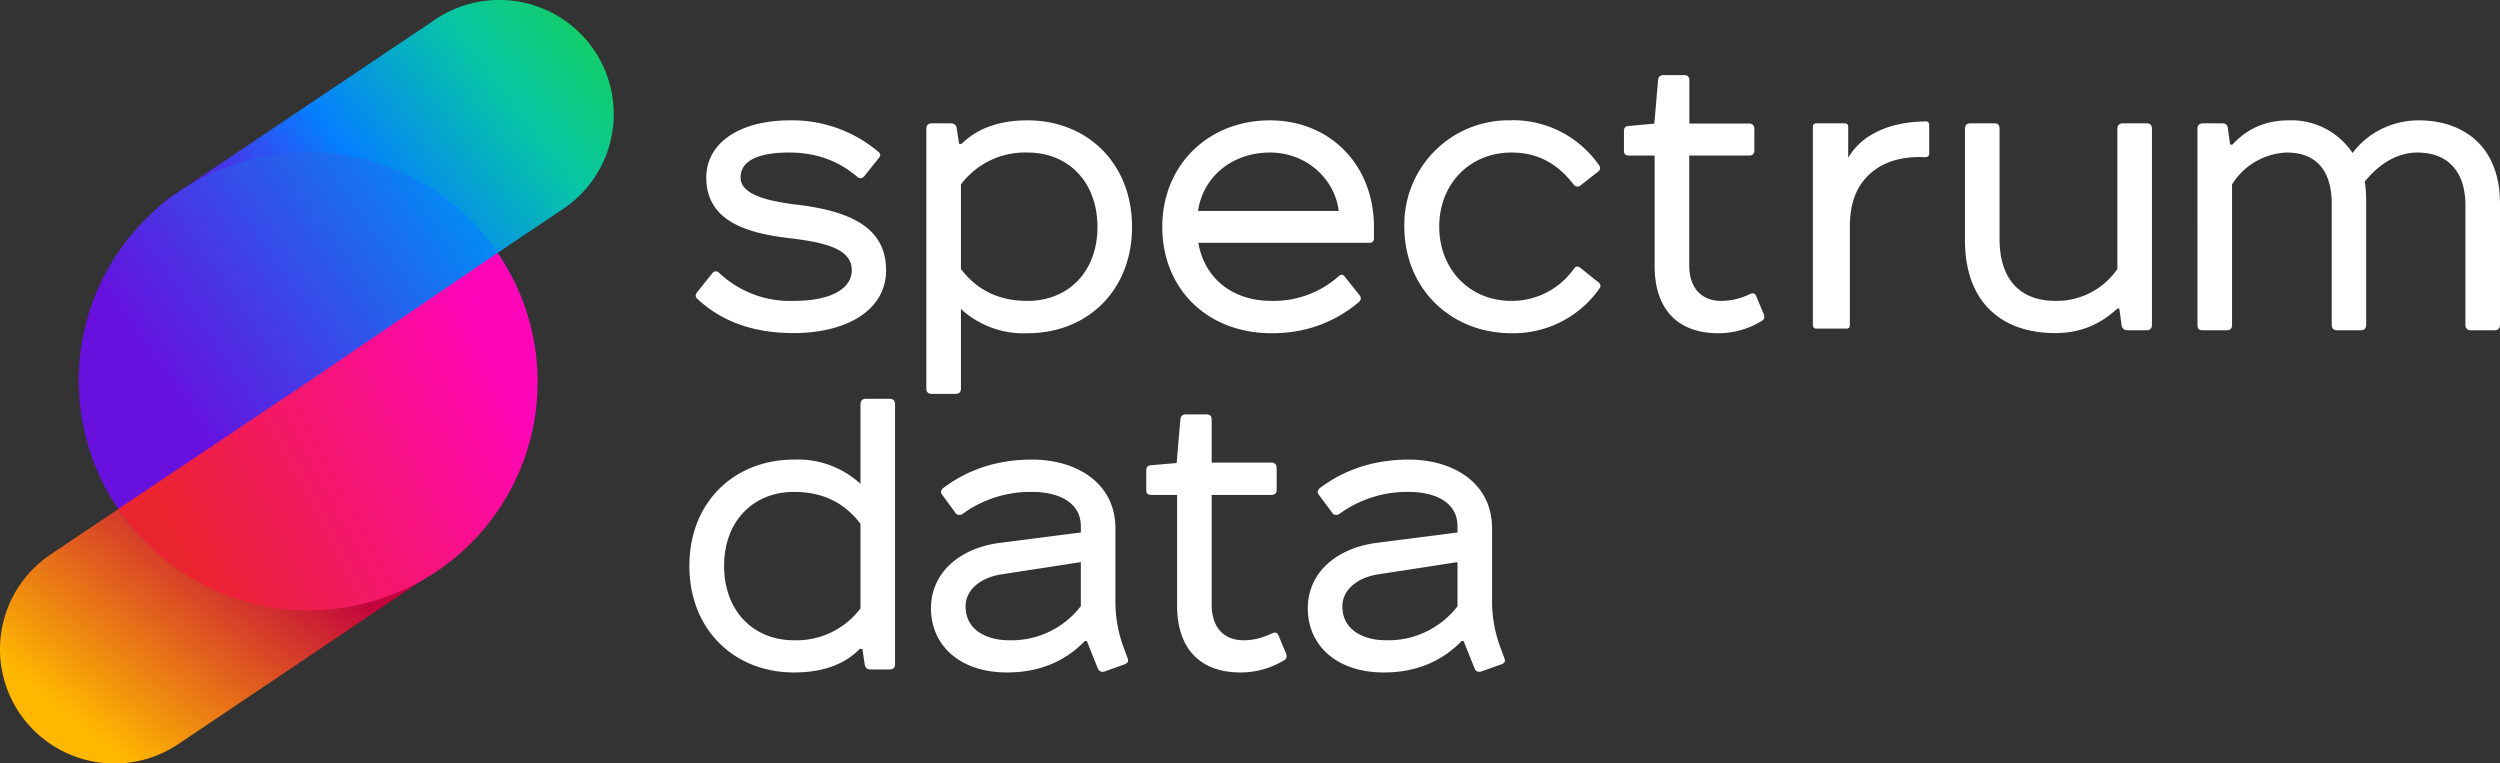 <svg xmlns="http://www.w3.org/2000/svg" width="167" height="51" fill="none"><rect width="100%" height="100%" fill="#333333" stroke="none"/><path fill="url(#a)" d="M1.3 47.63a7.66 7.66 0 0 0 10.62 2.07l17.57-11.8a7.62 7.62 0 0 0 2.08-10.58 7.66 7.66 0 0 0-10.61-2.08L3.38 37.04A7.62 7.62 0 0 0 1.3 47.63Z"/><path fill="url(#b)" d="M9.42 23.68a7.66 7.66 0 0 0 10.61 2.08l17.58-11.8A7.62 7.62 0 0 0 39.7 3.37 7.66 7.66 0 0 0 29.08 1.3L11.5 13.1a7.62 7.62 0 0 0-2.08 10.58Z"/><path fill="url(#c)" d="M29.15 38.04a15.24 15.24 0 0 0 4.05-21.2 15.32 15.32 0 0 0-21.24-4.04A15.24 15.24 0 0 0 7.9 34a15.32 15.32 0 0 0 21.25 4.04Z"/><path fill="url(#d)" d="M33.24 16.9a15.24 15.24 0 0 1-9.57 23.56A15.33 15.33 0 0 1 7.9 34l12.7-8.5 12.63-8.6Z"/><path fill="#fff" d="M57.84 26.64c-.23 0-.36.13-.36.36v5.32a6.18 6.18 0 0 0-4.44-1.62c-3.99 0-6.99 2.84-6.99 7.1s3 7.12 6.99 7.12c1.72 0 3.27-.43 4.39-1.57h.18l.15 1.02c.03.22.15.35.38.35h1.3c.22 0 .35-.13.35-.35V27c0-.23-.13-.36-.35-.36h-1.6Zm-.36 14a5.35 5.35 0 0 1-4.44 2.13c-2.74 0-4.67-1.98-4.67-4.97 0-2.97 1.93-4.94 4.67-4.94 1.8 0 3.3.63 4.44 2.13v5.65ZM72.6 42.82l.74 1.85c.08.18.25.25.46.18l1.34-.48c.18-.08.28-.18.18-.41l-.28-.76a8.8 8.8 0 0 1-.53-3.14v-4.77c0-3.04-2.62-4.59-5.56-4.59-2.29 0-4.27.64-5.94 1.9-.18.15-.2.3-.05.48l.86 1.17c.1.18.35.18.48.08a7.67 7.67 0 0 1 4.65-1.47c1.85 0 3.25.76 3.25 2.28v.43l-5.46.7c-2.54.34-4.55 1.91-4.55 4.37 0 2.43 1.88 4.28 5.08 4.28 2.1 0 3.84-.7 5.2-2.1h.13Zm-.4-2.33a5.84 5.84 0 0 1-4.78 2.28c-1.52 0-2.92-.69-2.92-2.26 0-1.14 1.05-1.95 2.44-2.15l5.26-.81v2.94ZM78.6 30.93l-1.75.15c-.18.03-.28.13-.28.33v1.32c0 .23.1.33.33.33h1.73v7.4c0 2.74 1.42 4.46 4.24 4.46 1.04 0 2-.28 2.89-.8.18-.1.23-.26.15-.46l-.5-1.2c-.08-.2-.23-.25-.44-.15-.6.28-1.19.46-1.9.46-1.32 0-2.13-.86-2.13-2.38v-7.33h3.98c.23 0 .36-.1.36-.33v-1.47c0-.23-.13-.36-.36-.36h-3.98v-2.86c0-.23-.1-.36-.33-.36h-1.43c-.17 0-.3.1-.33.33l-.25 2.92ZM97.77 42.82l.74 1.85c.07.18.25.25.45.18l1.35-.48c.18-.08.28-.18.18-.41l-.28-.76a8.81 8.81 0 0 1-.54-3.14v-4.77c0-3.04-2.61-4.59-5.56-4.59-2.28 0-4.26.64-5.94 1.9-.17.15-.2.3-.05.48l.87 1.17c.1.18.35.18.48.08a7.67 7.67 0 0 1 4.64-1.47c1.86 0 3.25.76 3.25 2.28v.43l-5.45.7c-2.54.34-4.55 1.91-4.55 4.37 0 2.43 1.88 4.28 5.08 4.28 2.1 0 3.83-.7 5.2-2.1h.13Zm-.4-2.33a5.85 5.85 0 0 1-4.78 2.28c-1.52 0-2.92-.69-2.92-2.26 0-1.14 1.04-1.95 2.44-2.15l5.25-.81v2.94ZM52.77 8.04c-3.38 0-5.59 1.52-5.59 3.82 0 2.92 2.72 3.73 5.64 4.06 2.54.3 4.08.79 4.08 2.13 0 1.2-1.34 2.05-3.88 2.05a6.9 6.9 0 0 1-4.98-1.87c-.17-.16-.35-.13-.48.05l-.99 1.24c-.13.15-.13.3 0 .43 1.73 1.62 3.91 2.3 6.45 2.3 3.4 0 6.17-1.44 6.17-4.2 0-2.94-2.54-3.98-6.07-4.39-2.16-.27-3.65-.76-3.65-1.8 0-1.09 1.11-1.67 3.25-1.67 1.85 0 3.32.58 4.54 1.62.15.13.3.13.46-.02l.99-1.24c.12-.13.12-.26 0-.38a8.9 8.9 0 0 0-5.94-2.13ZM63.84 26.31c.23 0 .35-.12.35-.35v-5.32a6.18 6.18 0 0 0 4.45 1.62c3.98 0 6.98-2.84 6.98-7.1s-3-7.12-6.98-7.12c-1.73 0-3.28.45-4.4 1.57h-.17l-.16-1.02c-.02-.22-.15-.35-.38-.35h-1.3c-.22 0-.35.13-.35.35v17.37c0 .23.13.35.36.35h1.6Zm.35-13.99a5.35 5.35 0 0 1 4.45-2.13c2.74 0 4.67 1.98 4.67 4.97 0 2.97-1.93 4.94-4.67 4.94-1.8 0-3.3-.63-4.45-2.13v-5.65ZM77.64 15.16c0 4.08 2.95 7.1 7.31 7.1 2.14 0 4.1-.64 5.82-2.08.15-.13.18-.28.05-.46l-.97-1.21c-.12-.18-.25-.2-.4-.08a6.54 6.54 0 0 1-4.5 1.67c-2.74 0-4.52-1.62-4.9-3.88h11.43c.2 0 .3-.1.3-.33v-.73c0-4.13-2.92-7.12-6.95-7.12-4.12 0-7.19 2.99-7.19 7.12Zm7.19-4.97c2.4 0 4.31 1.7 4.6 3.9h-9.4c.33-2.28 2.28-3.9 4.8-3.9ZM100.97 8.04a6.96 6.96 0 0 0-7.16 7.1c0 4.13 3.1 7.12 7.16 7.12a7.02 7.02 0 0 0 5.86-2.97c.13-.18.1-.3-.05-.43l-1.2-.96c-.17-.13-.3-.13-.42.02a5.08 5.08 0 0 1-4.2 2.18c-2.81 0-4.82-2.13-4.82-4.97 0-2.81 2.01-4.94 4.83-4.94 1.72 0 3.05.71 4.14 2.13.1.13.28.2.45.08l1.2-.94c.15-.13.17-.26.05-.43a7 7 0 0 0-5.84-3ZM110.5 8.26l-1.74.16c-.18.02-.28.12-.28.33v1.31c0 .23.1.33.33.33h1.72v7.4c0 2.74 1.43 4.47 4.25 4.47 1.04 0 2-.28 2.89-.81.18-.1.23-.26.15-.46l-.5-1.2c-.08-.2-.23-.24-.44-.14a4.4 4.4 0 0 1-1.9.45c-1.32 0-2.14-.86-2.14-2.38v-7.33h4c.22 0 .35-.1.35-.33V8.6c0-.22-.13-.35-.36-.35h-3.98V5.37c0-.22-.1-.35-.33-.35h-1.43c-.17 0-.3.1-.33.33l-.25 2.91ZM131.62 8.24c-.23 0-.36.13-.36.35v7.46c0 4.13 2.44 6.2 6.02 6.2 1.62 0 2.94-.52 4.16-1.64h.13l.15 1.09c.03.23.16.36.38.36h1.3c.23 0 .35-.13.35-.36V8.6c0-.23-.12-.36-.35-.36h-1.6c-.23 0-.36.13-.36.35v9.38a4.92 4.92 0 0 1-4.11 2.13c-2.46 0-3.76-1.5-3.76-4.15V8.59c0-.22-.1-.35-.33-.35h-1.62ZM146.79 21.7c0 .23.1.36.3.36h1.68c.23 0 .33-.13.33-.36v-9.38a4.5 4.5 0 0 1 3.66-2.13c1.93 0 3 1.17 3 3.42v8.09c0 .23.12.36.35.36h1.6c.23 0 .35-.13.35-.36v-8.16c0-.54-.02-1-.1-1.4.89-1.11 2.1-1.95 3.53-1.95 1.93 0 3.2 1.17 3.2 3.52v7.99c0 .23.13.36.35.36h1.6c.23 0 .36-.13.36-.36v-8.09c0-3.95-2.56-5.57-5.43-5.57-1.65 0-3.33.73-4.42 2.18a4.9 4.9 0 0 0-4.27-2.18c-1.5 0-2.76.53-3.75 1.62h-.16l-.15-1.1c-.03-.22-.15-.32-.35-.32h-1.32c-.23 0-.36.13-.36.35V21.7ZM123.46 10.54c.47-.8 1.16-1.4 2.08-1.81.86-.4 1.9-.6 3.12-.62.12 0 .21.1.21.2v1.97c0 .13-.11.22-.24.22l-.38-.01c-1.45 0-2.6.4-3.44 1.22-.83.8-1.24 1.93-1.24 3.41v6.63c0 .12-.1.2-.2.2h-2.07a.21.21 0 0 1-.2-.2V8.45c0-.12.09-.21.2-.21h1.95c.12 0 .21.1.21.2v2.1Z"/><defs><linearGradient id="a" x1="9.35" x2="25.24" y1="51.6" y2="31.66" gradientUnits="userSpaceOnUse"><stop stop-color="#FFB800"/><stop offset=".72" stop-color="#C2033D"/></linearGradient><linearGradient id="b" x1="43.2" x2="8.5" y1="6.84" y2="33.61" gradientUnits="userSpaceOnUse"><stop stop-color="#13CE66"/><stop offset=".16" stop-color="#07C6A4"/><stop offset=".41" stop-color="#057FFF"/><stop offset=".65" stop-color="#6810DE"/></linearGradient><linearGradient id="c" x1="7.9" x2="32.67" y1="33.99" y2="17.03" gradientUnits="userSpaceOnUse"><stop offset=".23" stop-color="#6810DE"/><stop offset="1" stop-color="#0587F4"/></linearGradient><linearGradient id="d" x1="39.04" x2="11.54" y1="23.19" y2="37.63" gradientUnits="userSpaceOnUse"><stop offset=".17" stop-color="#FF05B9"/><stop offset=".98" stop-color="#EB252D"/></linearGradient></defs></svg>
